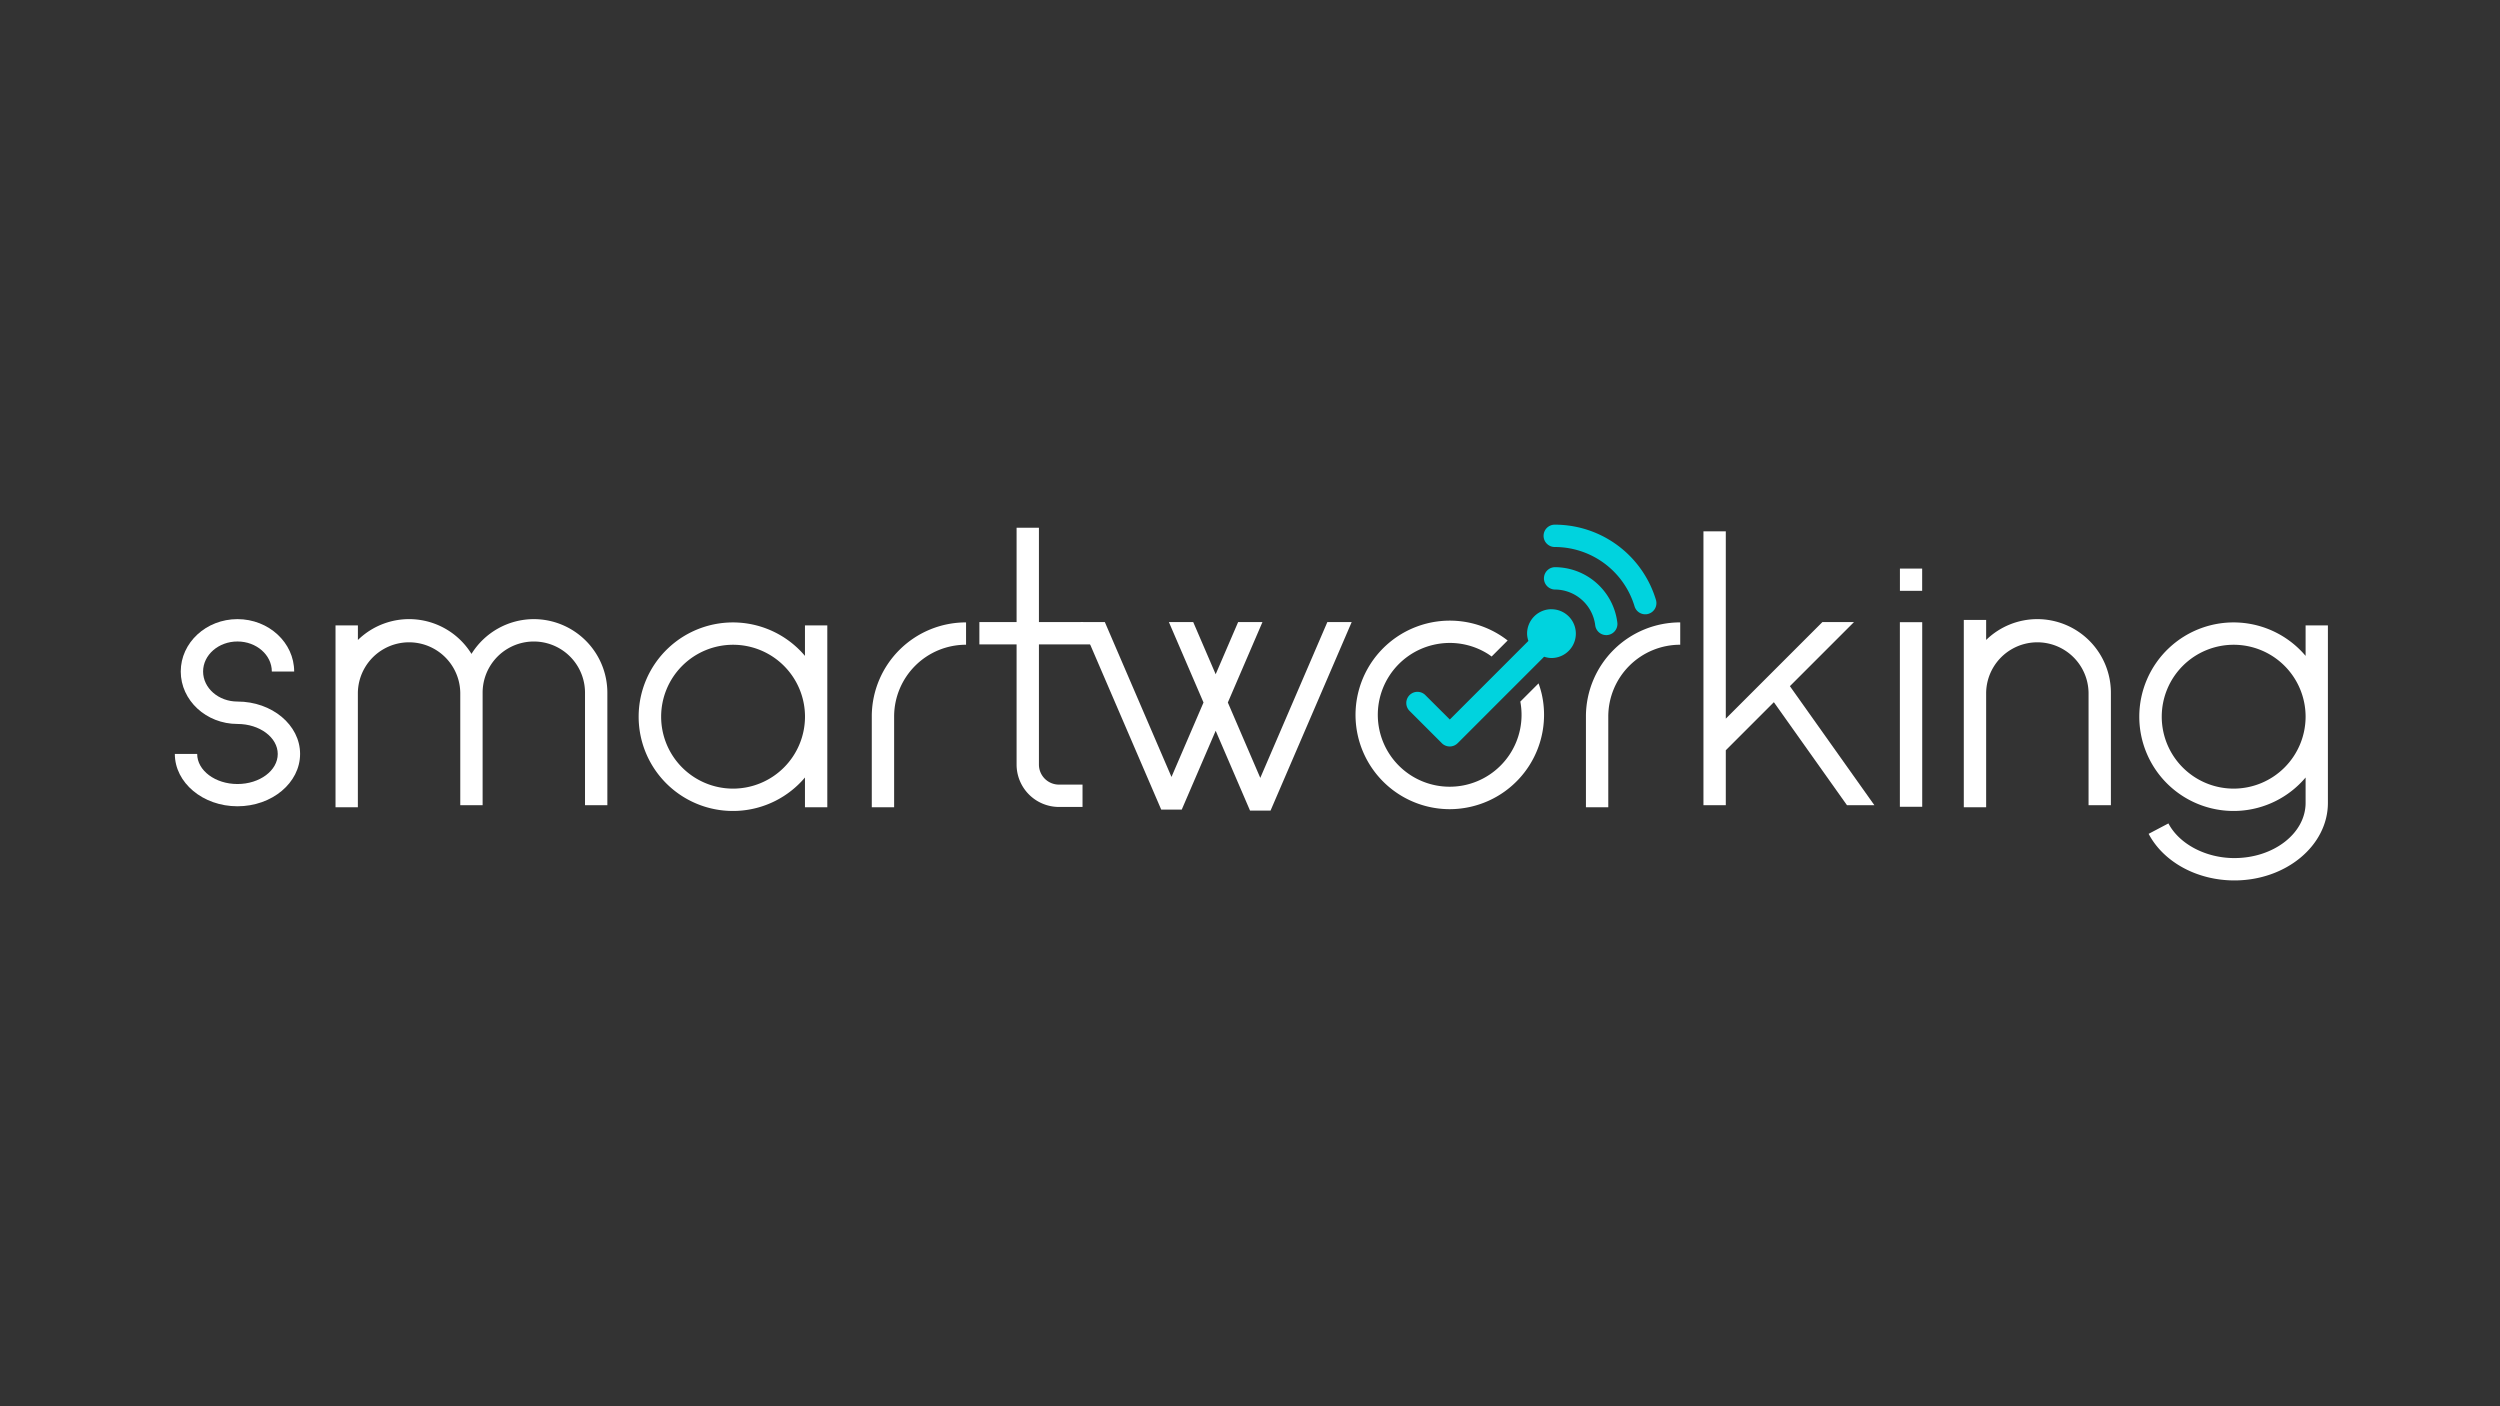 <svg id="Capa_1" data-name="Capa 1" xmlns="http://www.w3.org/2000/svg" viewBox="0 0 1920 1080"><rect x="0" y="0" width="1920" height="1080" fill="#333333" stroke="none"/><defs><style>.cls-1{fill:#fff;}.cls-2{fill:#00d3de;}</style></defs><path class="cls-1" d="M618.21,480.3v23.43a72.4,72.4,0,1,0,0,93.39V620h17.16V480.3ZM563,605.66a55.24,55.24,0,1,1,55.24-55.24A55.3,55.3,0,0,1,563,605.66Z"/><path class="cls-1" d="M1770.7,480.3v23.42a72.4,72.4,0,1,0,0,93.4v19.46C1770.7,640,1746.17,659,1716,659c-21.92,0-42.28-10.7-50.66-26.62l-15.19,8c11.45,21.74,37.29,35.79,65.85,35.79,39.6,0,71.83-26.73,71.83-59.59V480.3Zm-55.25,125.36a55.24,55.24,0,1,1,55.25-55.24A55.3,55.3,0,0,1,1715.45,605.66Z"/><path class="cls-1" d="M1564.69,475.49a56.3,56.3,0,0,0-39.33,16V476.1H1508.2V620h17.16V532a39.33,39.33,0,0,1,78.65,0v86.41h17.16V532A56.55,56.55,0,0,0,1564.69,475.49Z"/><path class="cls-1" d="M669.53,549.23h0V620h17.16V550.16a55.17,55.17,0,0,1,55.24-55V478A72.33,72.33,0,0,0,669.53,549.23Z"/><path class="cls-1" d="M1218,549.44h0V620h17.16V550.16a55.18,55.18,0,0,1,55.25-55V478A72.33,72.33,0,0,0,1218,549.44Z"/><path class="cls-1" d="M410,475.49a56.45,56.45,0,0,0-47.9,26.7,56.3,56.3,0,0,0-87.23-10.68V480.3H257.68V620h17.16V532a39.33,39.33,0,0,1,78.65,0v86.41h17.16V532a39.32,39.32,0,1,1,78.64,0v86.41h17.16V532A56.54,56.54,0,0,0,410,475.49Z"/><path class="cls-1" d="M797.9,509.14V494.89h46.69l-13.06-17.16H797.9V405.29H780.74v72.44H752.16v17.16h28.58v92.32a32.57,32.57,0,0,0,32.53,32.53h18.11V602.58H813.27a15.39,15.39,0,0,1-15.37-15.37V509.14Z"/><polygon class="cls-1" points="1019.41 477.74 967.9 597.43 942.98 539.53 969.57 477.74 950.89 477.74 933.64 517.82 916.39 477.74 897.7 477.74 924.3 539.53 899.7 596.69 848.51 477.74 831.92 477.74 829.82 477.74 891.82 621.78 907.58 621.78 933.64 561.23 960.02 622.53 975.78 622.53 1038.1 477.74 1019.41 477.74"/><polygon class="cls-1" points="1374.64 526.97 1423.87 477.74 1399.61 477.74 1325.41 551.93 1325.41 408.08 1308.25 408.08 1308.25 618.39 1325.41 618.39 1325.41 576.2 1362.33 539.28 1418.48 618.4 1439.53 618.4 1374.64 526.97"/><rect class="cls-1" x="1459.1" y="477.84" width="17.16" height="141.76"/><rect class="cls-1" x="1459.14" y="436.67" width="17.08" height="17.08"/><path class="cls-1" d="M182.37,538.79c-14.55,0-26.39-10.35-26.39-23.07s11.84-23.06,26.39-23.06,26.39,10.34,26.39,23.06h17.16c0-22.18-19.53-40.23-43.55-40.23s-43.55,18.05-43.55,40.23S158.35,556,182.37,556c17.06,0,30.94,10.35,30.94,23.07s-13.88,23.06-30.94,23.06S151.43,591.74,151.43,579H134.27c0,22.18,21.58,40.22,48.1,40.22s48.1-18,48.1-40.22S208.89,538.79,182.37,538.79Z"/><path class="cls-1" d="M1181.61,524.83l-14,14A55.2,55.2,0,1,1,1101,495.2a55.05,55.05,0,0,1,41.7,7c1,.63,1.93,1.33,2.88,2l12.29-12.3a73.85,73.85,0,0,0-6.06-4.25,72.4,72.4,0,1,0-38.56,133.8,72.94,72.94,0,0,0,16.36-1.87A72.42,72.42,0,0,0,1184,532.81,75.65,75.65,0,0,0,1181.61,524.83Z"/><path class="cls-2" d="M1271.77,460.73a81.13,81.13,0,0,0-67.2-57.11,82.11,82.11,0,0,0-10.52-.68,8.58,8.58,0,1,0,0,17.16,64,64,0,0,1,61.29,45.57,8.58,8.58,0,0,0,8.21,6.11,8.44,8.44,0,0,0,2.47-.36A8.58,8.58,0,0,0,1271.77,460.73Z"/><path class="cls-2" d="M1194.05,435.59a8.59,8.59,0,0,0,0,17.17,31.32,31.32,0,0,1,31.08,27.47,8.59,8.59,0,0,0,8.51,7.54,7.41,7.41,0,0,0,1-.07,8.57,8.57,0,0,0,7.48-9.55A48.5,48.5,0,0,0,1194.05,435.59Z"/><path class="cls-2" d="M1191.53,467.87a18.75,18.75,0,0,0-18.73,18.73,18.47,18.47,0,0,0,1,5.63l-60.35,60.36L1094.83,534a8.58,8.58,0,1,0-12.13,12.13l24.64,24.65a8.56,8.56,0,0,0,6.06,2.51h0a8.56,8.56,0,0,0,6.06-2.51l66.42-66.42a18.48,18.48,0,0,0,5.64,1,18.73,18.73,0,1,0,0-37.46Z"/></svg>